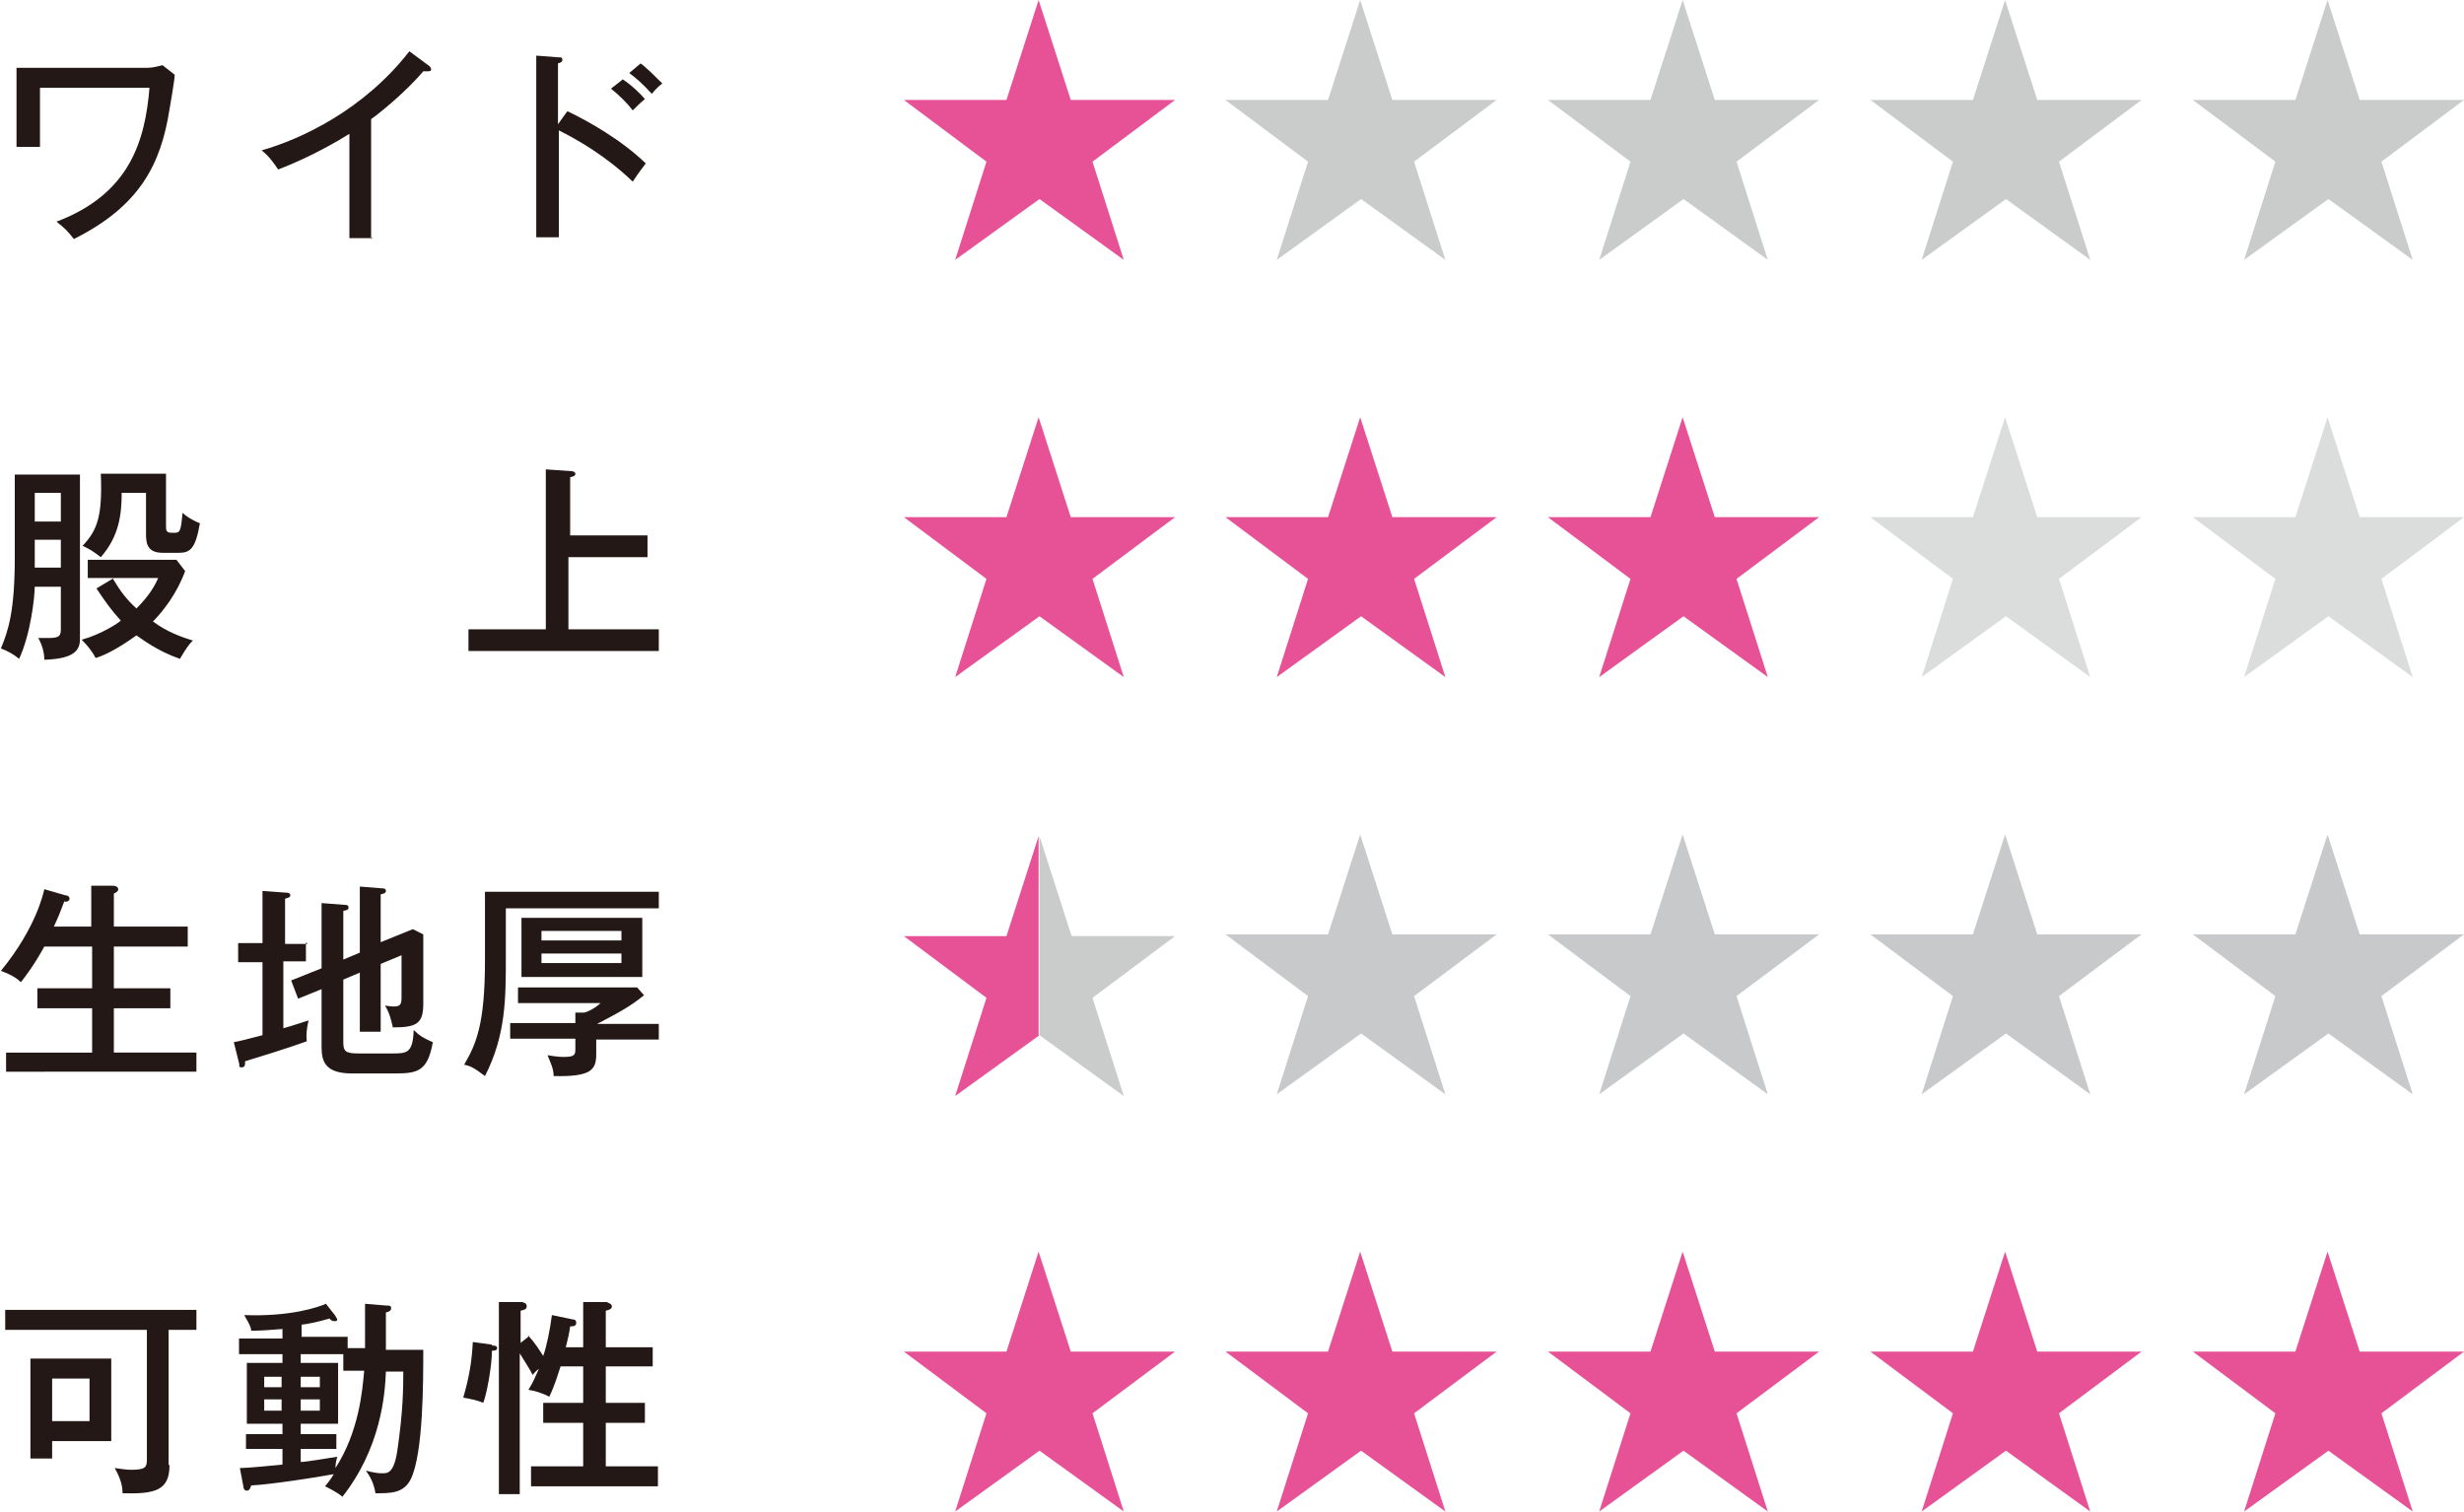 <?xml version="1.0" encoding="UTF-8"?><svg id="b" xmlns="http://www.w3.org/2000/svg" viewBox="0 0 283.5 173.9"><defs><style>.d{fill:#c8c9ca;}.e{fill:#dbdcdc;}.f{fill:#cacbcb;}.g{fill:#e75297;}.h{fill:#231815;}</style></defs><g id="c"><g><path class="h" d="m17,7.8c.6,0,1.3-.2,1.7-.3l1.4,1.1c0,.6-.5,3.4-.6,4-1,6.3-3.4,11.1-11,14.9-.7-.9-1-1.2-2-2,8.5-3.2,10.2-9.4,10.7-15.4H4.6v6.8H1.9V7.8h15.1Z"/><path class="h" d="m42.9,27.4h-2.7v-12c-1.1.7-4.5,2.7-8.2,4.1-.4-.6-1-1.5-1.9-2.2,4.6-1.3,11.8-4.7,17-11.4l2.3,1.7c.1.1.2.2.2.4s-.2.2-.4.2-.3,0-.5,0c-2.2,2.6-5.4,5.1-6,5.5v13.8Z"/><path class="h" d="m65.3,12.8c2.5,1.2,6.2,3.3,9,6-.3.4-.7.9-1.5,2.1-3.1-3-6.5-4.9-8.5-5.9v12.3h-2.6V6.4l2.6.2c.3,0,.4,0,.4.3s-.3.3-.5.4v7l1-1.4Zm6.3-3.7c1.1.7,2.2,1.8,2.6,2.3-.5.4-1,.9-1.4,1.3-.6-.8-1.5-1.7-2.5-2.5l1.4-1.1Zm2.1-1.8c.6.4,1.8,1.6,2.5,2.3-.5.4-.9.8-1.2,1.2-1.1-1.2-1.8-1.8-2.6-2.4l1.3-1.1Z"/><path class="h" d="m4,67.4c0,1.4-.5,5.6-1.8,8.4-.6-.5-1.3-.9-2.1-1.2.9-2.1,1.6-4.5,1.6-10.4v-9.6h7.5v18.9c0,1.2-.5,2.3-4.1,2.4,0-.9-.3-1.8-.7-2.5.2,0,.7,0,1.3,0,1.3,0,1.3-.4,1.3-1.2v-4.7h-3Zm3-7.4v-3.3h-3v3.3h3Zm0,5.3v-3.2h-3v3.2h3Zm6,1.3c.9,1.5,1.6,2.4,2.7,3.4,1-1,1.9-2.1,2.5-3.5h-8.1v-2.1h10.2l1,1.3c-.9,2.5-2.5,4.6-3.7,5.8,1.6,1.2,3.3,1.8,4.6,2.2-.6.5-1.3,1.8-1.5,2.1-2.6-.9-4.4-2.3-5-2.7-2.5,1.8-4,2.4-4.7,2.6-.4-.8-1-1.5-1.6-2.1,2.2-.6,4.2-1.9,4.5-2.2-1.1-1.2-1.8-2.2-2.8-3.7l2-1.2Zm6.1-12.1v5.9c0,.7,0,.9.8.9s.9,0,1.1-2.3c.3.3,1,.8,2,1.2-.5,2.9-1.1,3.4-2.4,3.4h-1.9c-1.9,0-1.9-1.3-1.9-2.3v-4.6h-2.8c0,2.5-.3,5-2.4,7.4-.8-.6-1.2-.9-2.1-1.3,1.7-1.8,2.3-3.4,2.1-8.3h7.6Z"/><path class="h" d="m74.5,61.6v2.5h-9.1v8.3h10.4v2.5h-21.9v-2.5h8.9v-18.4l2.9.2c.2,0,.5.1.5.3,0,.2-.1.3-.6.4v6.7h9.1Z"/><path class="h" d="m10.5,106.6v-4.7h2.5c.2,0,.6.1.6.4s-.3.4-.5.5v3.8h8.5v2.3h-8.5v4.8h6.5v2.3h-6.5v5.1h9.5v2.2H.7v-2.2h9.9v-5.1h-6.3v-2.3h6.3v-4.8h-5.5c-1.2,2.2-2.3,3.6-2.7,4.1-.3-.3-.9-.8-2.3-1.3,4.1-5,4.9-9,5-9.4l2.4.7c.2,0,.5.1.5.4s-.4.4-.6.3c-.5,1.3-.6,1.6-1.2,2.9h4.4Z"/><path class="h" d="m35.2,108.4v2.2h-2.6v7.7c1.1-.3,1.9-.6,2.9-.9-.2.9-.3,1.6-.2,2.4-1.9.7-6.1,2-7.1,2.3,0,.4,0,.7-.4.7s-.2-.2-.3-.5l-.6-2.4c.6-.1,1.4-.3,3.3-.8v-8.4h-2.8v-2.2h2.8v-6l2.7.2c.1,0,.5,0,.5.3s-.4.3-.6.4v5.2h2.6Zm6.2,1v-7.4l2.5.2c.2,0,.5,0,.5.3s-.3.3-.6.4v5.5l3.7-1.5,1.2.6v8c0,2.3-.8,2.7-3.5,2.7-.2-.9-.4-1.7-.9-2.5.2,0,.6.1,1,.1.8,0,.9-.3.9-1.1v-4.8l-2.4,1v7.8h-2.4v-6.8l-1.9.8v7.2c0,1,.2,1.3,1.7,1.3h3.9c1.7,0,2.4,0,2.5-2.7.5.5,1,.9,2.2,1.4-.6,3.4-1.8,3.6-4.4,3.6h-4.9c-3,0-3.5-1.3-3.5-3v-6.7l-2.7,1.1-.8-2.1,3.5-1.4v-7.5l2.6.2c.2,0,.5,0,.5.3s-.2.3-.6.4v5.6l1.9-.8Z"/><path class="h" d="m75.8,102.6v1.9h-17.6v5.6c0,4.8,0,9-2.4,13.7-1.3-1-1.8-1.2-2.4-1.3,1.4-2.4,2.4-4.7,2.4-12v-7.9h20Zm-7.2,18.7c0,1.8-.6,2.6-4.9,2.5,0-.9-.4-1.6-.7-2.4,1.1.2,1.7.2,1.9.2,1.3,0,1.3-.3,1.3-1v-1.1h-7.5v-1.8h7.5v-1.2h1c.5-.1,1.4-.6,1.9-1.1h-9.5v-1.8h13.7l.8.9c-1.6,1.3-2.9,2-5.4,3.3h7.1v1.8h-7.2v1.8Zm5.3-15.7v6.8h-13.9v-6.8h13.9Zm-2.4,2.6v-1.1h-9.2v1.1h9.2Zm-9.2,1.5v1.1h9.2v-1.1h-9.2Z"/><path class="h" d="m19.5,168.6c0,2.9-1.7,3.3-5.4,3.2,0-.6-.1-1.5-.9-2.9.8.1,1.3.2,1.9.2,1.8,0,1.8-.4,1.8-1.3v-14.8H.6v-2.3h22v2.3h-3.2v15.5Zm-6.7-12.3v9.5h-6.8v2h-2.5v-11.5h9.3Zm-6.8,2.3v4.9h4.3v-4.9h-4.3Z"/><path class="h" d="m42,155.3v-5.3l2.4.2c.4,0,.6,0,.6.3s-.2.4-.6.5v4.3h4.3c0,3.7,0,11.8-1.4,14.8-.8,1.7-2.3,1.7-4.1,1.7-.2-1.2-.6-1.9-1.1-2.6,1.2.3,1.5.3,1.9.3.6,0,1.3,0,1.7-2.5.7-4.7.7-7.5.7-9.2h-2c-.1,2.7-.6,8.8-5,14.4-.7-.6-2-1.2-2-1.2.3-.4.6-.7,1-1.4-2.1.4-7.4,1.2-9.5,1.3-.1.3-.2.6-.5.6s-.4-.3-.4-.5l-.4-2.1c.9,0,3.9-.3,4.9-.4v-1.8h-4.2v-1.7h4.2v-1.2h-4.1v-7h4.1v-1h-5v-1.8h5v-1.1c-1.2.1-2.5.2-3.6.2,0-.3-.1-.6-.8-1.8,5.3.2,8.5-.9,9.4-1.3l1.1,1.4c0,.1.2.3.2.4s0,.2-.3.2-.4-.1-.6-.3c-1.3.4-2.9.7-3.2.7v1.4h5.3v1.3h2.1Zm-9.6,4.3v-1.2h-2v1.2h2Zm-2,1.4v1.3h2v-1.3h-2Zm9.2-5.2h-5v1h4.3v7h-4.3v1.2h4.1v1.7h-4.1v1.5c.6,0,2.9-.4,4.2-.6-.1.4-.2.7-.2,1.3,2.7-4.2,3.1-8.9,3.3-11.2h-2.4v-2Zm-2.8,3.8v-1.2h-2.2v1.2h2.2Zm-2.2,1.4v1.3h2.2v-1.3h-2.2Z"/><path class="h" d="m56.6,154.8c.2,0,.6,0,.6.3s-.4.3-.6.3c0,1.8-.6,5-1,6-.7-.3-1.2-.4-2.3-.6.7-2.4,1-4.3,1.1-6.4l2.2.3Zm4.1-1.2c.3.3.8.8,1.8,2.4.4-1.1.8-3.1,1-4.7l2.4.5c.1,0,.4,0,.4.4s-.4.4-.7.4c-.1.8-.3,1.6-.5,2.4h2v-5.2h2.7c.2.1.6.2.6.5s-.3.4-.7.5v4.2h5.4v2.2h-5.4v4.2h4.5v2.3h-4.5v5h6v2.3h-14.6v-2.3h6v-5h-4.6v-2.3h4.6v-4.2h-2.6c-.3.9-.6,2-1.3,3.5-.7-.4-1.7-.7-2.4-.8.5-.8.8-1.5,1.2-2.4-.2.1-.6.5-.7.7-.2-.4-.8-1.4-1.5-2.5v16.2h-2.4v-22.1h2.7c.2.1.5.1.5.5s-.4.4-.7.5v3.7l1-.8Z"/></g><g><path class="g" d="m123.4,11.5h11.8l-9.5,7.1,3.6,11.3-9.7-7-9.7,7,3.6-11.3-9.5-7.1h11.8l3.7-11.5,3.7,11.5Z"/><path class="f" d="m160.4,11.5h11.8l-9.5,7.1,3.6,11.3-9.7-7-9.7,7,3.6-11.3-9.5-7.1h11.8l3.7-11.5,3.7,11.5Z"/><path class="f" d="m197.5,11.5h11.8l-9.5,7.1,3.6,11.3-9.7-7-9.7,7,3.6-11.3-9.5-7.1h11.8l3.7-11.5,3.7,11.5Z"/><path class="f" d="m234.6,11.5h11.8l-9.5,7.1,3.6,11.3-9.7-7-9.7,7,3.6-11.3-9.5-7.1h11.8l3.7-11.5,3.7,11.5Z"/><path class="f" d="m271.7,11.5h11.8l-9.5,7.1,3.6,11.3-9.7-7-9.7,7,3.6-11.3-9.5-7.1h11.8l3.7-11.5,3.7,11.5Z"/><path class="g" d="m123.4,59.5h11.8l-9.5,7.1,3.6,11.3-9.7-7-9.7,7,3.6-11.3-9.5-7.1h11.8l3.7-11.5,3.7,11.5Z"/><path class="g" d="m160.4,59.5h11.8l-9.5,7.1,3.6,11.3-9.7-7-9.7,7,3.6-11.3-9.5-7.1h11.8l3.7-11.5,3.7,11.5Z"/><path class="g" d="m197.5,59.5h11.8l-9.5,7.1,3.6,11.3-9.7-7-9.7,7,3.6-11.3-9.5-7.1h11.8l3.7-11.5,3.7,11.5Z"/><path class="e" d="m234.6,59.5h11.8l-9.5,7.1,3.6,11.3-9.7-7-9.7,7,3.6-11.3-9.5-7.1h11.8l3.7-11.5,3.7,11.5Z"/><path class="e" d="m271.7,59.5h11.8l-9.5,7.1,3.6,11.3-9.7-7-9.7,7,3.6-11.3-9.5-7.1h11.8l3.7-11.5,3.7,11.5Z"/><path class="d" d="m160.4,107.5h11.8l-9.5,7.1,3.6,11.3-9.7-7-9.7,7,3.6-11.3-9.5-7.1h11.8l3.7-11.5,3.7,11.5Z"/><path class="d" d="m197.5,107.5h11.8l-9.5,7.1,3.6,11.3-9.7-7-9.7,7,3.6-11.3-9.5-7.1h11.8l3.7-11.5,3.7,11.5Z"/><path class="d" d="m234.6,107.5h11.8l-9.5,7.1,3.6,11.3-9.7-7-9.7,7,3.6-11.3-9.5-7.1h11.8l3.7-11.5,3.7,11.5Z"/><path class="d" d="m271.7,107.5h11.8l-9.5,7.1,3.6,11.3-9.7-7-9.7,7,3.6-11.3-9.5-7.1h11.8l3.7-11.5,3.7,11.5Z"/><path class="g" d="m123.4,155.5h11.8l-9.5,7.1,3.6,11.3-9.7-7-9.7,7,3.6-11.3-9.5-7.1h11.8l3.7-11.5,3.7,11.5Z"/><path class="g" d="m160.4,155.5h11.8l-9.5,7.1,3.6,11.3-9.7-7-9.7,7,3.6-11.3-9.5-7.1h11.8l3.7-11.5,3.7,11.5Z"/><path class="g" d="m197.5,155.5h11.8l-9.5,7.1,3.6,11.3-9.7-7-9.7,7,3.6-11.3-9.5-7.1h11.8l3.7-11.5,3.7,11.5Z"/><path class="g" d="m234.6,155.5h11.8l-9.5,7.1,3.6,11.3-9.7-7-9.7,7,3.6-11.3-9.5-7.1h11.8l3.7-11.5,3.7,11.5Z"/><path class="g" d="m271.7,155.5h11.8l-9.5,7.1,3.6,11.3-9.7-7-9.7,7,3.6-11.3-9.5-7.1h11.8l3.7-11.5,3.7,11.5Z"/><g><path class="g" d="m119.6,119.1l-9.7,7,3.6-11.3-9.5-7.1h11.8l3.7-11.5v22.9Z"/><path class="f" d="m123.4,107.7h11.8l-9.5,7.1,3.6,11.3-9.7-7v-22.9l3.7,11.5Z"/></g></g></g></svg>
